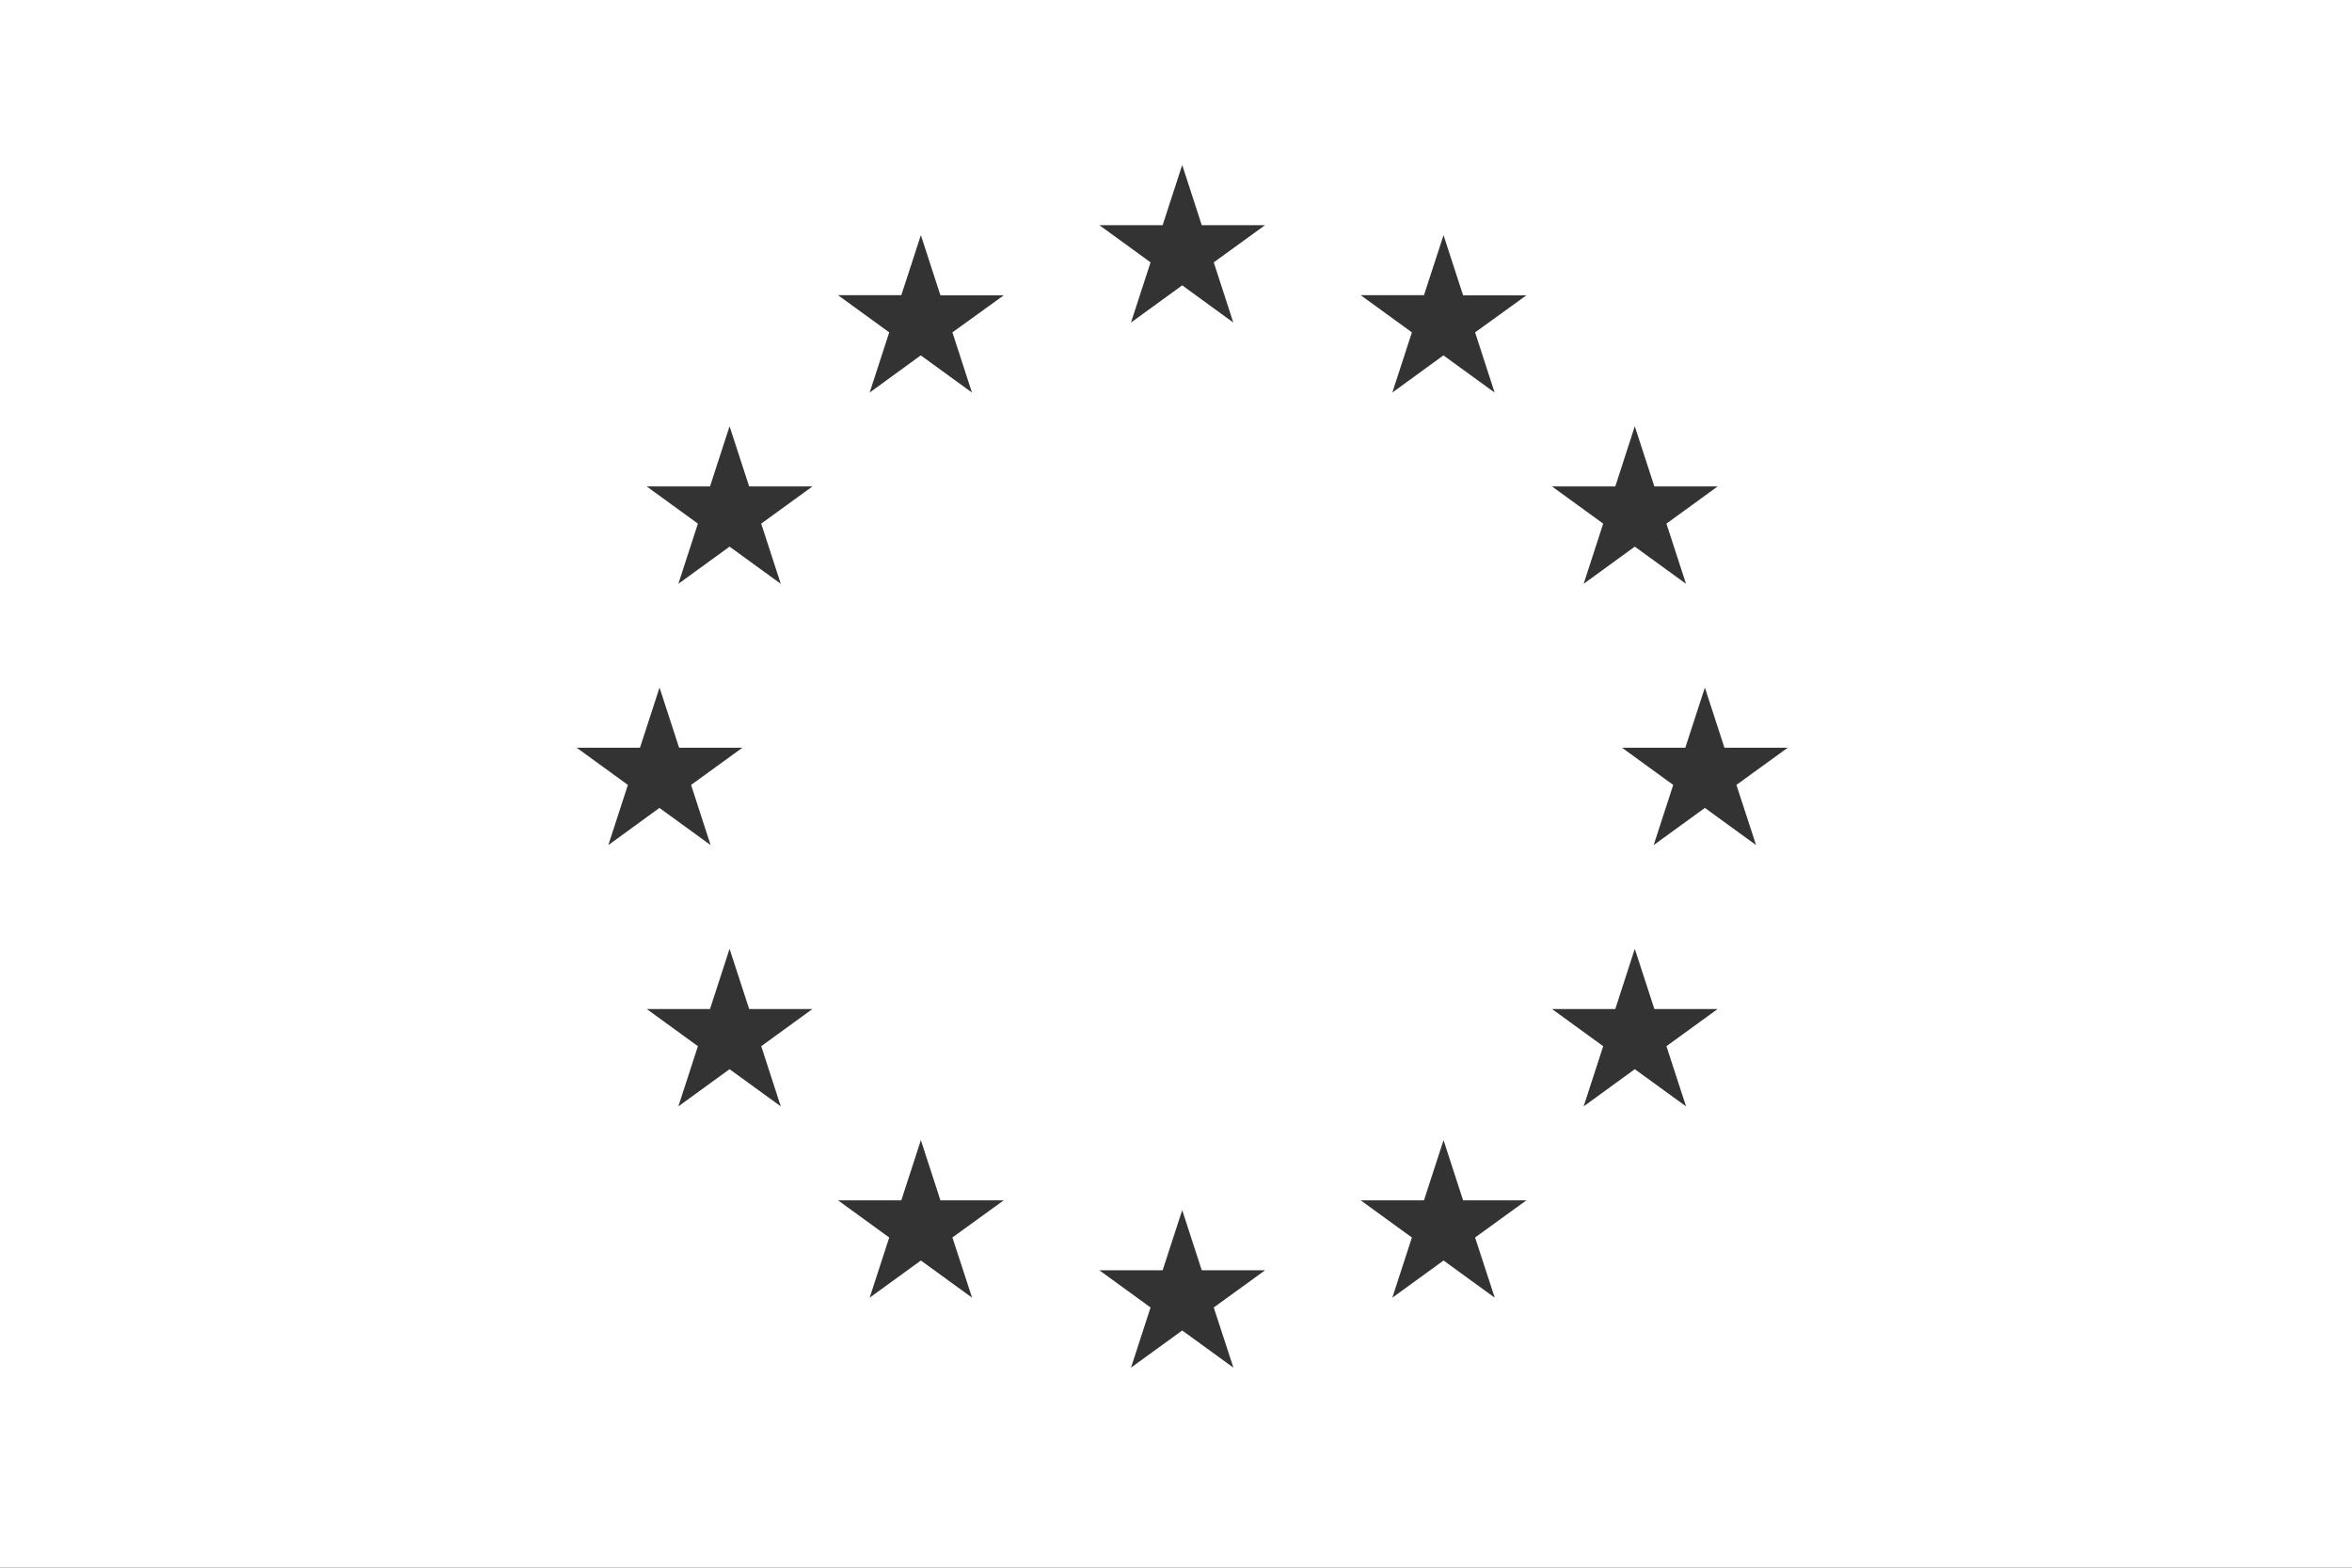 <svg xmlns="http://www.w3.org/2000/svg" viewBox="0 0 810 540"><rect x="0" y="0" width="810" height="540" fill="#333333" stroke="none"/><defs><style>.cls-1{fill:#fff;}</style></defs><g id="Capa_2" data-name="Capa 2"><g id="Capa_1-2" data-name="Capa 1"><path class="cls-1" d="M0,0V540H810V0ZM563,146.83l6.74,20.73h21.79l-17.63,12.81,6.74,20.73L563,188.29,545.39,201.1l6.73-20.73-17.63-12.81h21.8ZM198.61,257.56H220.4l6.74-20.73,6.73,20.73h21.8L238,270.37l6.73,20.73-17.63-12.81L209.5,291.1l6.74-20.73ZM268.89,381.1l-17.64-12.81L233.62,381.1l6.73-20.73-17.63-12.81h21.8l6.73-20.73L258,347.56h21.79l-17.63,12.81Zm-6.74-200.73,6.74,20.73-17.64-12.81L233.62,201.1l6.73-20.73-17.63-12.81h21.8l6.73-20.73L258,167.56h21.79ZM334.77,447l-17.63-12.81L299.5,447l6.74-20.73-17.63-12.81H310.4l6.74-20.73,6.73,20.73h21.8L328,426.26ZM328,114.49l6.73,20.73-17.63-12.81L299.5,135.22l6.74-20.73-17.63-12.81H310.4L317.14,81l6.73,20.73h21.8ZM424.77,471.1l-17.63-12.81L389.5,471.1l6.74-20.73-17.63-12.81H400.4l6.74-20.73,6.73,20.73h21.8L418,450.37ZM418,90.37l6.73,20.73L407.14,98.29,389.5,111.1l6.74-20.73L378.61,77.56H400.4l6.74-20.73,6.73,20.73h21.8ZM514.77,447l-17.63-12.81L479.5,447l6.74-20.73-17.63-12.81H490.4l6.74-20.73,6.73,20.73h21.8L508,426.26ZM508,114.49l6.73,20.73-17.63-12.81L479.5,135.22l6.74-20.73-17.63-12.81H490.4L497.14,81l6.73,20.73h21.8ZM580.66,381.1,563,368.29,545.39,381.1l6.73-20.73-17.63-12.81h21.8L563,326.83l6.74,20.73h21.79l-17.63,12.81Zm24.11-90-17.63-12.81L569.5,291.1l6.74-20.73-17.63-12.81H580.4l6.74-20.73,6.73,20.73h21.8L598,270.37Z"></path></g></g></svg>